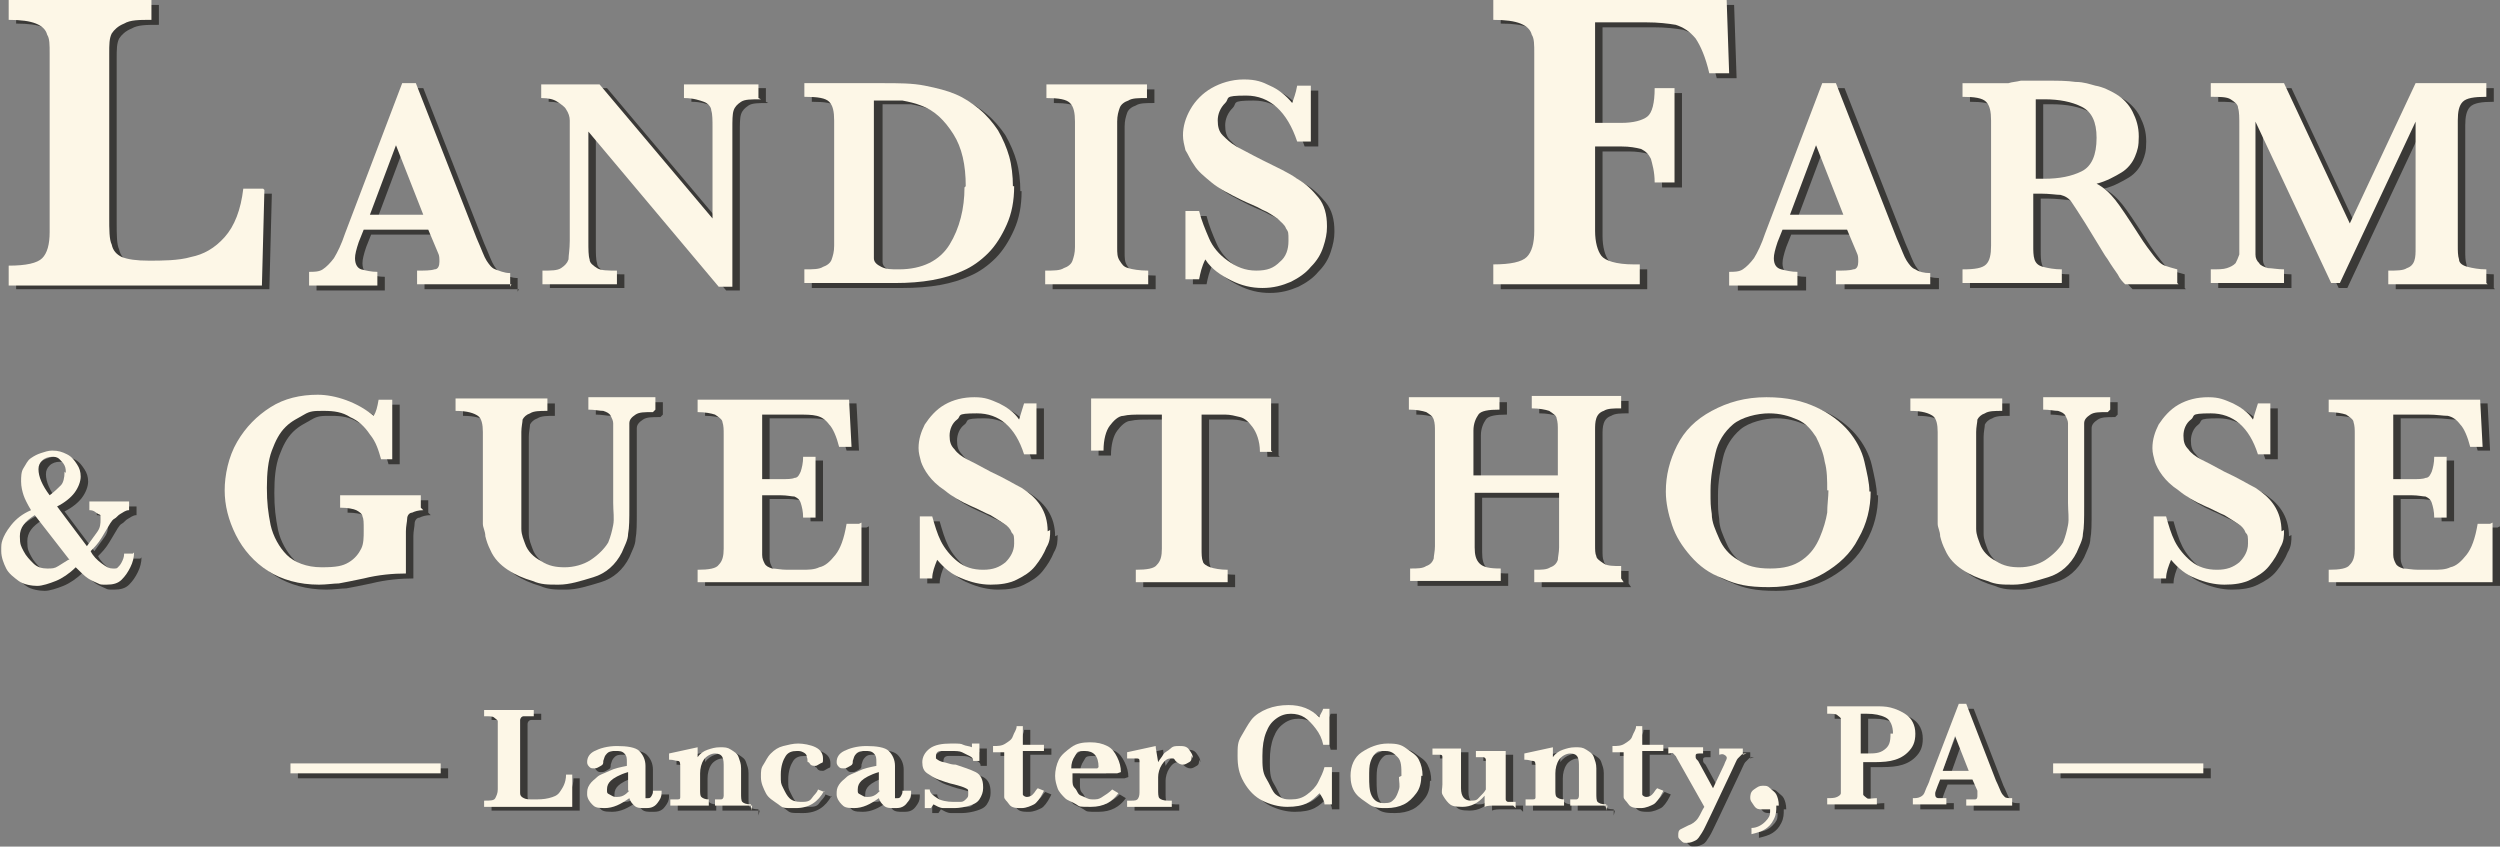 <?xml version="1.0" encoding="UTF-8"?>
<svg id="Layer_1" xmlns="http://www.w3.org/2000/svg" version="1.1" viewBox="0 0 201.4 68.2">
  <rect x="0" y="0" width="201.4" height="68.2" fill="#808080" stroke="none"/>
  <!-- Generator: Adobe Illustrator 29.5.1, SVG Export Plug-In . SVG Version: 2.1.0 Build 141)  -->
  <defs>
    <style>
      .st0 {
        fill: #282724;
      }

      .st1 {
        opacity: .8;
      }

      .st2 {
        fill: #fdf7e7;
      }
    </style>
  </defs>
  <g class="st1">
    <path class="st0" d="M21.9,15.6l-.2,7.7H1.3v-1.6c1.4,0,2.3-.2,2.7-.6.4-.4.6-1.1.6-2.1V4.6c0-.7,0-1.2-.2-1.5-.1-.4-.4-.7-.9-.9s-1.2-.3-2.2-.3V.4h11.5v1.6c-1,0-1.7,0-2.2.3-.5.2-.8.5-1,.8-.2.4-.2.9-.2,1.6v13.2c0,1,0,1.8.2,2.2.1.5.4.8.8,1,.5.2,1.2.3,2.2.3s2.4,0,3.4-.3c1-.2,1.9-.7,2.7-1.6.8-.9,1.3-2.2,1.5-3.9h1.6Z"/>
    <path class="st0" d="M41.8,23.3h-7.6v-1.1c.6,0,1.1,0,1.4-.1.3,0,.4-.3.4-.6s0-.5-.1-.7l-.8-1.9h-5.2l-.4,1c-.2.6-.3,1-.3,1.3,0,.5.2.8.5.9.4.1.8.2,1.3.2v1.1h-5.5v-1.1c.4,0,.8,0,1.1-.2s.6-.5.9-.9c.3-.5.6-1.1.9-2l4.6-12.1h1.1l4.9,12.5c.4.9.6,1.5.8,1.8.2.3.4.6.7.7s.7.3,1.2.3v1.1ZM34.7,17.6l-2.2-5.6-2.1,5.6h4.3Z"/>
    <path class="st0" d="M61.9,8.3c-.8,0-1.3,0-1.6.2s-.5.4-.6.7-.1.8-.1,1.5v12.7h-1.1l-10.5-12.5v8.8c0,.7,0,1.2.1,1.5,0,.3.3.5.6.7.3.2.9.2,1.6.2v1.1h-6v-1.1c.7,0,1.2,0,1.5-.2s.5-.4.6-.7c0-.3.1-.8.1-1.5v-8.2c0-.7,0-1.2,0-1.5,0-.3-.1-.6-.3-.9-.1-.2-.4-.4-.7-.6s-.7-.3-1.3-.3v-1.1h4.7l9.1,10.8v-7.3c0-.6,0-1.1-.1-1.4,0-.3-.3-.6-.6-.7s-.8-.3-1.6-.3v-1.1h6v1.1Z"/>
    <path class="st0" d="M82.3,15.4c0,1.2-.2,2.2-.6,3.1s-.9,1.7-1.5,2.3c-.6.6-1.3,1.1-2,1.4-1.5.7-3.3,1-5.5,1h-7.3v-1.1c.7,0,1.2,0,1.5-.2.3-.1.6-.3.7-.6s.2-.6.2-1.1v-10.1c0-.7-.1-1.2-.4-1.5-.3-.3-.9-.4-2-.4v-1.1h3.4c.1,0,.6,0,1.4,0,.8,0,1.3,0,1.5,0,1.3,0,2.4,0,3.4.2s1.8.4,2.5.7c.7.3,1.3.7,1.9,1.2.6.5,1.1,1.1,1.5,1.7.4.7.7,1.4.9,2.1s.3,1.6.3,2.4ZM78.5,15.3c0-1.7-.3-3.1-1-4.2s-1.5-1.9-2.6-2.3c-.5-.2-1-.3-1.5-.4-.5,0-1.3,0-2.3,0v11.3c0,.6,0,1.1,0,1.4,0,.3.2.5.6.7s.8.2,1.4.2c1.9,0,3.3-.7,4.1-2,.8-1.3,1.2-2.9,1.2-4.6Z"/>
    <path class="st0" d="M92.9,23.3h-8.1v-1.1c.7,0,1.2,0,1.5-.2.3-.1.6-.3.7-.6s.2-.6.2-1.1v-10.1c0-.7-.1-1.2-.4-1.5-.3-.3-.9-.4-1.9-.4v-1.1h8.1v1.1c-.7,0-1.2,0-1.5.2-.3.1-.6.3-.7.6s-.2.6-.2,1.1v10.1c0,.5,0,.8.2,1.1s.3.5.7.6c.3.1.9.2,1.6.2v1.1Z"/>
    <path class="st0" d="M107.5,18.7c0,.5-.1,1-.3,1.6s-.5,1.1-1,1.6c-.4.5-1,.9-1.6,1.2-.7.3-1.4.5-2.3.5s-1.7-.2-2.5-.6-1.6-.9-2.1-1.7c-.3.6-.4,1.1-.5,1.6h-1.1v-5.5h1.1c.2.8.5,1.5.8,2.2.3.7.8,1.3,1.5,1.8s1.4.8,2.3.8,1.4-.2,1.9-.7c.5-.4.7-1,.7-1.7s0-.7-.2-1c-.1-.3-.4-.5-.7-.8-.3-.2-.7-.5-1.2-.7-.5-.3-1.1-.5-1.7-.8-1-.5-1.8-.9-2.4-1.4s-1.1-.9-1.4-1.4c-.3-.4-.5-.9-.7-1.2-.1-.4-.2-.8-.2-1.2,0-.7.2-1.4.6-2.1.4-.7,1-1.3,1.7-1.7.7-.4,1.6-.7,2.6-.7s1.5.2,2.1.5c.7.3,1.3.8,1.8,1.4.1-.3.3-.8.4-1.4h1.1v4.5h-1.1c-.8-2.4-2.2-3.7-4.1-3.7s-1.3.2-1.7.6c-.4.4-.6.9-.6,1.4s.1.9.4,1.2c.3.3.6.6,1.1.9.4.2,1.1.6,2.1,1.1,1.2.6,2.1,1,2.8,1.5.7.4,1.2.9,1.7,1.5.5.6.7,1.4.7,2.3Z"/>
    <path class="st0" d="M139.9,6.3h-1.6c-.3-1.3-.7-2.2-1.1-2.8-.5-.6-1-.9-1.6-1.1-.6-.1-1.4-.2-2.4-.2h-4.1v8.1h2.1c1,0,1.7-.2,2.1-.5.4-.3.6-1.1.6-2.3h1.6v7.6h-1.6c0-.9-.2-1.5-.3-1.9-.2-.4-.4-.6-.8-.8-.4-.1-.9-.2-1.6-.2h-2.1v6.8c0,.9.2,1.6.5,2s1.2.7,2.6.7h.5v1.6h-11.8v-1.6c1.4,0,2.3-.2,2.7-.6.4-.4.6-1.1.6-2.1V4.6c0-.7,0-1.2-.2-1.5-.1-.4-.4-.7-.9-.9-.5-.2-1.2-.3-2.2-.3V.4h18.8l.2,5.9Z"/>
    <path class="st0" d="M156.2,23.3h-7.6v-1.1c.6,0,1.1,0,1.4-.1.3,0,.4-.3.4-.6s0-.5-.1-.7l-.8-1.9h-5.2l-.4,1c-.2.6-.3,1-.3,1.3,0,.5.2.8.6.9.4.1.8.2,1.3.2v1.1h-5.5v-1.1c.4,0,.8,0,1.1-.2s.6-.5.9-.9c.3-.5.6-1.1.9-2l4.6-12.1h1.1l4.9,12.5c.4.9.6,1.5.8,1.8.2.3.4.6.7.7.3.2.7.3,1.2.3v1.1ZM149.1,17.6l-2.2-5.6-2.1,5.6h4.3Z"/>
    <path class="st0" d="M176.1,23.3h-4.3c-.2-.2-.4-.4-.6-.8-.2-.3-.5-.7-.8-1.2-.3-.4-.5-.8-.7-1.1l-1.1-1.8c-.5-.8-.9-1.4-1.1-1.7-.2-.3-.5-.5-.9-.6-.3,0-.9-.1-1.6-.1h-.6v4.2c0,.4,0,.8.1,1.1s.3.5.7.6c.4.1.9.2,1.5.2v1.1h-8v-1.1c1,0,1.6-.1,1.9-.4.3-.3.4-.8.4-1.5v-10.1c0-.7-.1-1.2-.4-1.5-.3-.3-.9-.4-1.9-.4v-1.1h3.7c.3-.1.6-.1,1-.2.4,0,.7,0,1,0s.7,0,1.2,0c.8,0,1.5,0,2.2.1.7,0,1.2.2,1.6.3.6.1,1.2.4,1.7.7.5.3,1,.8,1.3,1.4s.5,1.2.5,2-.1,1.1-.3,1.6c-.2.5-.6,1-1.1,1.3s-1.2.7-2,.9c.6.3,1.1.8,1.5,1.3s1,1.4,1.9,2.8c.5.8.9,1.3,1.2,1.7.3.4.6.7.9.8.3.1.6.2,1,.3v1.1ZM169.5,11.5c0-1.3-.4-2.1-1.2-2.5-.8-.4-1.8-.6-3-.6s-.3,0-.4,0c0,0-.2,0-.3,0v6.4h.7c1.2,0,2.2-.2,3-.6.8-.4,1.2-1.3,1.2-2.7Z"/>
    <path class="st0" d="M201,23.3h-8v-1.1c.7,0,1.2,0,1.5-.2.3-.1.5-.3.6-.6s.1-.6.1-1.1v-10.1l-6.1,13h-.7l-6.1-13v9.5c0,.5,0,.9,0,1.2s.1.5.3.7c.1.2.4.3.7.4.3,0,.8.1,1.3.1v1.1h-5.9v-1.1c.6,0,1,0,1.3-.1s.5-.2.7-.4c.1-.2.2-.4.3-.7,0-.3,0-.6,0-1.2v-9.1c0-.7,0-1.2-.1-1.5,0-.3-.3-.5-.6-.7s-.9-.2-1.6-.2v-1.1h5.9l5.3,11.3,5.3-11.3h5.7v1.1c-1,0-1.6.1-1.9.4-.3.3-.4.8-.4,1.5v10.1c0,.4,0,.8.1,1.1,0,.3.3.5.7.6s.9.2,1.5.2v1.1Z"/>
    <path class="st0" d="M11.4,44.9c0,.4-.1.8-.3,1.2s-.4.7-.7,1-.7.4-1.2.4-.5,0-.7-.1-.5-.2-.8-.4-.6-.5-1-.9c-.5.5-1.1.9-1.6,1.1s-1.1.4-1.5.4-1.1-.1-1.5-.4-.8-.6-1-1-.4-.9-.4-1.4,0-.6.1-.9.3-.7.7-1.2.9-.9,1.6-1.2c-.3-.5-.5-.9-.6-1.2s-.2-.7-.2-1.1,0-.8.2-1.1.3-.6.6-.8.5-.3.8-.4.6-.2.9-.2c.5,0,.8.1,1.2.3s.6.5.8.8.3.6.3,1-.2.9-.5,1.3-.8.8-1.4,1.1l2.4,3.2c.3-.4.5-.7.8-1.1s.3-.7.3-1.1,0-.3-.2-.4-.3-.3-.7-.3v-.7h3.2v.7c-.3,0-.5.2-.7.3s-.3.3-.5.4-.4.5-.7,1l-.3.5c-.3.5-.6.8-.9,1.1.2.4.5.7.9,1s.6.4.9.4.3,0,.4-.1.2-.2.3-.4.2-.4.2-.7h.7ZM6.2,45.5l-2.8-3.6c-.8.5-1.2,1-1.2,1.7s.1.8.3,1.2.5.7.8,1,.7.4,1.1.4.6,0,.9-.2.5-.3.8-.5ZM5.9,38.5c0-.2,0-.4-.1-.6s-.2-.3-.4-.5-.4-.2-.6-.2c-.3,0-.6.1-.8.3s-.3.4-.3.7c0,.6.3,1.3.9,2.1.4-.3.7-.6.9-.8s.3-.6.3-1.1Z"/>
    <path class="st0" d="M34.7,41.5c-.4,0-.7.1-.9.2-.2,0-.4.2-.4.5,0,.2-.1.6-.1,1v3.4c-1,0-2.2.1-3.4.4-.9.2-1.5.3-2,.4-.4,0-1,.1-1.6.1-1.6,0-3-.4-4.1-1.1-1.1-.7-2-1.7-2.6-2.9-.6-1.2-.9-2.4-.9-3.6s.3-2.7,1-3.9c.7-1.2,1.6-2.1,2.7-2.8,1.1-.7,2.4-1,3.8-1s3.2.6,4.5,1.7c.2-.3.3-.7.4-1.3h1.1v4.8c.1,0-.9,0-.9,0-.2-.7-.4-1.4-.9-2-.4-.6-.9-1.1-1.6-1.4-.6-.4-1.3-.5-2.1-.5s-1.1,0-1.6.3-1,.5-1.5,1-.8,1.1-1.1,1.9c-.3.8-.4,1.8-.4,3s.1,2,.3,3c.2.9.7,1.8,1.3,2.4s1.6,1,2.8,1,1.7-.1,2.2-.4.8-.7,1-1.1.2-.9.2-1.5,0-.9-.1-1.1c0-.2-.3-.4-.5-.5s-.7-.2-1.3-.2v-1h6.5v1Z"/>
    <path class="st0" d="M53.2,33.6c-.7,0-1.1,0-1.4.2-.3.2-.5.4-.5.7,0,.3,0,.7,0,1.3v5.4c0,1,0,1.7-.1,2.2,0,.5-.3,1-.5,1.5-.5,1-1.3,1.7-2.3,2s-1.9.6-2.8.6-1.4,0-2.1-.3c-.7-.2-1.4-.5-2-.9-.6-.4-1.1-.9-1.4-1.6-.2-.4-.3-.7-.4-1.1,0-.4-.2-.7-.2-1s0-.7,0-1.3v-6.1c0-.6-.1-1.1-.4-1.3s-.8-.4-1.8-.4v-1h7.4v1c-.6,0-1.1,0-1.4.2-.3.1-.5.3-.6.5,0,.2-.1.6-.1,1v6.1c0,.6,0,1.2,0,1.7,0,.5.2.9.3,1.2.2.6.7,1.1,1.3,1.4.6.4,1.2.5,1.9.5s1.5-.2,2.1-.6,1.1-.9,1.4-1.4c.2-.5.3-.9.4-1.4s0-1.1,0-1.8v-5.3c0-.5,0-.8,0-1.1,0-.2-.1-.4-.2-.6-.1-.2-.3-.3-.6-.4-.3,0-.7-.1-1.2-.1v-1h5.4v1Z"/>
    <path class="st0" d="M70,42.4v4.8h-13.2v-1c.9,0,1.5-.1,1.7-.4.3-.3.4-.7.4-1.3v-9.2c0-.4,0-.7-.1-1,0-.2-.3-.4-.6-.6-.3-.1-.8-.2-1.4-.2v-1h12.2l.2,3.8h-1c-.2-.8-.5-1.5-.8-1.8-.3-.4-.6-.6-1-.7s-.9-.1-1.6-.1h-2.8v5.2h1.5c.5,0,.9,0,1.1-.1.3,0,.4-.3.5-.5.1-.3.2-.7.2-1.2h1v4.9h-1c0-.5-.1-.9-.2-1.2-.1-.3-.3-.4-.5-.5-.2,0-.6-.1-1.1-.1h-1.5v3.5c0,.6,0,1,0,1.3,0,.3.1.5.2.7.1.2.3.3.6.4.3,0,.7.1,1.2.1h1.2c.5,0,1,0,1.4-.2.5-.1.9-.5,1.3-1,.4-.5.7-1.3.9-2.5h1Z"/>
    <path class="st0" d="M85.2,43.1c0,.5,0,.9-.3,1.4-.2.5-.5,1-.9,1.5-.4.5-.9.8-1.5,1.1-.6.3-1.3.4-2.1.4s-1.6-.2-2.3-.5c-.8-.3-1.4-.8-2-1.5-.2.5-.4,1-.4,1.5h-1v-5h1c.2.7.4,1.4.7,2,.3.6.8,1.2,1.3,1.6.6.5,1.3.7,2.1.7s1.3-.2,1.8-.6c.4-.4.7-.9.7-1.5s0-.7-.2-.9c-.1-.3-.3-.5-.6-.7s-.6-.4-1.1-.7c-.5-.2-1-.5-1.5-.7-.9-.4-1.6-.8-2.2-1.3-.6-.4-1-.8-1.3-1.2-.3-.4-.5-.8-.6-1.1-.1-.4-.2-.7-.2-1.1,0-.7.2-1.3.5-1.9.4-.6.9-1.2,1.6-1.6.7-.4,1.5-.6,2.4-.6s1.3.2,2,.5c.6.3,1.2.7,1.6,1.3.1-.3.2-.7.4-1.3h1v4.1h-1c-.7-2.2-2-3.3-3.8-3.3s-1.2.2-1.6.5c-.4.3-.6.8-.6,1.3s.1.8.4,1.1c.2.3.6.6,1,.8.4.2,1,.5,1.9,1,1.1.5,1.9,1,2.5,1.3.6.4,1.1.8,1.5,1.4.4.6.6,1.3.6,2.1Z"/>
    <path class="st0" d="M103.1,36.8h-1c0-.9-.3-1.6-.6-2-.3-.4-.6-.7-1-.8-.4-.1-.8-.2-1.2-.2h-1.9v10.8c0,.4,0,.8.1,1,0,.2.3.4.6.5.3.1.8.2,1.4.2v1h-7.4v-1c.9,0,1.5-.1,1.7-.4.3-.3.4-.7.4-1.3v-10.8h-1.6c-.6,0-1.1,0-1.5.1-.4,0-.8.4-1.1.8-.3.4-.5,1.1-.5,2h-1v-4.2h14.5v4.2Z"/>
    <path class="st0" d="M131.4,47.3h-7.2v-1c.6,0,1,0,1.3-.2.3-.1.5-.3.6-.6,0-.2.1-.6.1-1v-4.4h-6.8v4.4c0,.6.1,1,.4,1.3.3.3.8.4,1.7.4v1h-7.3v-1c.6,0,1,0,1.3-.2.3-.1.5-.3.6-.6,0-.2.1-.6.1-1v-9.2c0-.4,0-.7-.1-1s-.3-.4-.6-.6c-.3-.1-.8-.2-1.4-.2v-1h7.3v1c-.9,0-1.5.1-1.7.4s-.4.7-.4,1.3v3.6h6.8v-3.6c0-.4,0-.7-.1-1,0-.2-.3-.4-.6-.6-.3-.1-.8-.2-1.4-.2v-1h7.2v1c-.6,0-1.1,0-1.4.2-.3.1-.5.3-.6.6s-.1.6-.1,1v9.2c0,.4,0,.7.1.9,0,.2.3.4.6.6s.8.2,1.4.2v1Z"/>
    <path class="st0" d="M151.3,39.9c0,1.3-.3,2.6-1,3.8-.6,1.2-1.6,2.1-2.8,2.8-1.2.7-2.7,1.1-4.4,1.1s-2.6-.2-3.7-.7c-1.1-.4-1.9-1-2.6-1.8-.7-.8-1.2-1.6-1.5-2.5-.3-.9-.5-1.8-.5-2.7,0-1.3.3-2.5.9-3.7.6-1.2,1.5-2.1,2.8-2.8s2.7-1.1,4.4-1.1,2.9.3,4,.8c1.1.5,2,1.2,2.6,1.9s1.1,1.6,1.3,2.5.4,1.7.4,2.4ZM147.8,39.9c0-.8,0-1.6-.2-2.3-.1-.7-.4-1.4-.7-2-.4-.6-.8-1.1-1.5-1.4s-1.4-.5-2.3-.5-2.2.3-2.9.9c-.7.6-1.2,1.4-1.4,2.3s-.4,1.9-.4,3,0,1.2.1,1.9c0,.7.3,1.3.6,2,.3.7.8,1.3,1.5,1.7.7.5,1.5.7,2.6.7s1.9-.2,2.6-.7c.7-.5,1.1-1.1,1.4-1.8.3-.7.5-1.4.6-2,0-.6.1-1.3.1-1.8Z"/>
    <path class="st0" d="M170.4,33.6c-.7,0-1.1,0-1.4.2-.3.2-.5.4-.5.7,0,.3,0,.7,0,1.3v5.4c0,1,0,1.7-.1,2.2,0,.5-.3,1-.5,1.5-.5,1-1.3,1.7-2.3,2s-1.9.6-2.8.6-1.4,0-2.1-.3c-.7-.2-1.4-.5-2-.9-.6-.4-1.1-.9-1.4-1.6-.2-.4-.3-.7-.4-1.1,0-.4-.2-.7-.2-1s0-.7,0-1.3v-6.1c0-.6-.1-1.1-.4-1.3s-.8-.4-1.8-.4v-1h7.4v1c-.6,0-1.1,0-1.4.2-.3.1-.5.3-.6.5,0,.2-.1.6-.1,1v6.1c0,.6,0,1.2,0,1.7,0,.5.2.9.3,1.2.2.6.7,1.1,1.3,1.4.6.4,1.2.5,1.9.5s1.5-.2,2.1-.6,1.1-.9,1.4-1.4c.2-.5.3-.9.4-1.4s0-1.1,0-1.8v-5.3c0-.5,0-.8,0-1.1,0-.2-.1-.4-.2-.6-.1-.2-.3-.3-.6-.4-.3,0-.7-.1-1.2-.1v-1h5.4v1Z"/>
    <path class="st0" d="M184.6,43.1c0,.5,0,.9-.3,1.4-.2.5-.5,1-.9,1.5-.4.5-.9.8-1.5,1.1-.6.3-1.3.4-2.1.4s-1.6-.2-2.3-.5c-.8-.3-1.4-.8-2-1.5-.2.5-.4,1-.4,1.5h-1v-5h1c.2.7.4,1.4.7,2,.3.6.8,1.2,1.3,1.6.6.5,1.3.7,2.1.7s1.3-.2,1.8-.6c.4-.4.7-.9.7-1.5s0-.7-.2-.9c-.1-.3-.3-.5-.6-.7s-.6-.4-1.1-.7c-.5-.2-1-.5-1.5-.7-.9-.4-1.6-.8-2.2-1.3-.6-.4-1-.8-1.3-1.2-.3-.4-.5-.8-.6-1.1-.1-.4-.2-.7-.2-1.1,0-.7.2-1.3.5-1.9.4-.6.9-1.2,1.6-1.6.7-.4,1.5-.6,2.4-.6s1.3.2,2,.5c.6.3,1.2.7,1.6,1.3.1-.3.2-.7.4-1.3h1v4.1h-1c-.7-2.2-2-3.3-3.8-3.3s-1.2.2-1.6.5c-.4.3-.6.8-.6,1.3s.1.8.4,1.1c.2.3.6.6,1,.8.4.2,1,.5,1.9,1,1.1.5,1.9,1,2.5,1.3.6.4,1.1.8,1.5,1.4.4.6.6,1.3.6,2.1Z"/>
    <path class="st0" d="M201.4,42.4v4.8h-13.2v-1c.9,0,1.5-.1,1.7-.4.3-.3.4-.7.4-1.3v-9.2c0-.4,0-.7-.1-1,0-.2-.3-.4-.6-.6-.3-.1-.8-.2-1.4-.2v-1h12.2l.2,3.8h-1c-.2-.8-.5-1.5-.8-1.8-.3-.4-.6-.6-1-.7-.4,0-.9-.1-1.6-.1h-2.8v5.2h1.5c.5,0,.9,0,1.1-.1.3,0,.4-.3.5-.5.1-.3.2-.7.2-1.2h1v4.9h-1c0-.5-.1-.9-.2-1.2-.1-.3-.3-.4-.5-.5-.2,0-.6-.1-1.1-.1h-1.5v3.5c0,.6,0,1,0,1.3,0,.3.1.5.2.7.1.2.3.3.6.4.3,0,.7.1,1.2.1h1.2c.5,0,1,0,1.4-.2.5-.1.9-.5,1.3-1,.4-.5.7-1.3.9-2.5h1Z"/>
    <path class="st0" d="M36.1,62.7h-12.1v-.8h12.1v.8Z"/>
    <path class="st0" d="M46.7,62.6v2.7h-7.1v-.5c.5,0,.8,0,.9-.2s.2-.4.2-.7v-5c0-.2,0-.4,0-.5s-.2-.2-.3-.3-.4-.1-.8-.1v-.5h4v.5c-.3,0-.6,0-.8,0s-.3.2-.3.3,0,.3,0,.5v4.6c0,.4,0,.6,0,.8s.1.3.3.4.4.1.8.1.8,0,1.2-.1.7-.2.9-.5.5-.7.5-1.4h.5Z"/>
    <path class="st0" d="M53.9,64c0,.3,0,.5-.2.8s-.3.4-.5.5-.4.1-.7.1-.6,0-.8-.2-.3-.3-.4-.6c-.7.5-1.3.8-2,.8s-.8-.1-1-.3-.4-.5-.4-.8,0-.5.2-.8.4-.4.6-.6.6-.3,1-.5.9-.3,1.4-.4v-.3c0-.3,0-.5-.2-.7s-.4-.2-.7-.2-.5,0-.7.2-.2.3-.3.6c0,.2,0,.3-.2.4s-.3.2-.5.2-.3,0-.4-.1-.2-.2-.2-.4c0-.4.2-.7.6-.9s1-.4,1.8-.4,1.5.1,1.8.4.5.7.5,1.2v1.9c0,.2,0,.4,0,.5s0,.2,0,.2.1,0,.2,0,.2,0,.3-.2.1-.2.1-.4h.4ZM51.2,64.1v-1.5c-.7.2-1.2.5-1.4.7s-.3.4-.3.7,0,.3.2.4.3.2.5.2.4,0,.6-.1.3-.2.5-.4Z"/>
    <path class="st0" d="M61.2,65.3h-3v-.5c.2,0,.4,0,.5,0s.2-.1.2-.3,0-.3,0-.6v-1.7c0-.3,0-.6-.1-.8s-.3-.3-.6-.3-.7.2-.9.5-.3.7-.3,1.1v1.3c0,.3,0,.5.1.6s.3.2.6.2v.5h-3.1v-.5c.3,0,.4,0,.6,0s.2-.1.2-.2,0-.3,0-.5v-1.9c0-.3,0-.5-.2-.5s-.3-.1-.7-.1v-.5l2.3-.5c0,.2,0,.4,0,.6s0,0,0,.1,0,0,0,.1c.2-.3.5-.5.8-.6s.6-.2,1-.2.6,0,.9.2.5.3.6.6.2.5.2.9v2c0,.3,0,.6.1.7s.3.2.7.2v.5Z"/>
    <path class="st0" d="M67,64.1c-.5.9-1.2,1.4-2.3,1.4s-1,0-1.4-.3-.8-.5-1-.9-.4-.8-.4-1.3,0-.7.2-1,.3-.6.6-.9.6-.5,1-.6.8-.2,1.2-.2,1,.1,1.4.3.6.5.6.9,0,.3-.2.4-.3.2-.4.2-.3,0-.4-.1-.1-.2-.2-.2,0-.2-.1-.4c0-.2-.1-.3-.3-.4s-.3-.1-.5-.1c-.4,0-.7.1-.9.4s-.4.8-.4,1.5,0,.7.2,1.1.3.6.5.8.5.3.9.3.7,0,.9-.3.4-.4.5-.7l.5.2Z"/>
    <path class="st0" d="M74.1,64c0,.3,0,.5-.2.8s-.3.4-.5.5-.4.1-.7.1-.6,0-.8-.2-.3-.3-.4-.6c-.7.5-1.3.8-2,.8s-.8-.1-1-.3-.4-.5-.4-.8,0-.5.2-.8.4-.4.6-.6.6-.3,1-.5.9-.3,1.4-.4v-.3c0-.3,0-.5-.2-.7s-.4-.2-.7-.2-.5,0-.7.2-.2.3-.3.6c0,.2,0,.3-.2.4s-.3.2-.5.2-.3,0-.4-.1-.2-.2-.2-.4c0-.4.2-.7.6-.9s1-.4,1.8-.4,1.5.1,1.8.4.5.7.5,1.2v1.9c0,.2,0,.4,0,.5s0,.2,0,.2.1,0,.2,0,.2,0,.3-.2.1-.2.1-.4h.4ZM71.4,64.1v-1.5c-.7.2-1.2.5-1.4.7s-.3.4-.3.7,0,.3.2.4.3.2.5.2.4,0,.6-.1.3-.2.5-.4Z"/>
    <path class="st0" d="M79.8,63.9c0,.3-.1.6-.3.9s-.5.4-.8.5-.8.2-1.2.2-.6,0-.9,0-.6-.2-.8-.3l-.2.3h-.5v-1.5c0,0,.4,0,.4,0,0,.3.3.5.6.7s.8.3,1.3.3.3,0,.5,0,.3,0,.5-.2.2-.2.2-.5,0-.3-.2-.4-.5-.2-.9-.3c-.5-.1-1-.3-1.3-.4s-.6-.3-.9-.5-.4-.5-.4-.9.2-.8.6-1.1,1-.4,1.7-.4.8,0,1,.1.5.1.7.2v-.3h.6v1.4h-.5c0-.2-.1-.3-.3-.4s-.4-.2-.6-.3-.5-.1-.9-.1-.5,0-.8,0-.4.2-.4.4,0,.2,0,.2.1.1.3.2.4.1.7.2.5.1.6.1c.6.2,1.2.4,1.6.6s.6.6.6,1.2Z"/>
    <path class="st0" d="M84.6,64.2c-.2.4-.5.8-.7.9s-.6.3-1,.3-.8,0-1-.3-.4-.4-.4-.6,0-.5,0-.8v-2.8h-.9v-.5c.4,0,.7,0,1-.2s.5-.3.6-.6.3-.5.3-.8h.5v1.5h1.7v.5h-1.7v2.8c0,.3,0,.6,0,.7s.2.2.3.2.3,0,.5-.2.2-.3.4-.5l.5.2Z"/>
    <path class="st0" d="M90.6,62.7h-3.6c0,0,0,.2,0,.5s0,.5.2.7.2.5.5.6.5.3.9.3.5,0,.8-.2.5-.3.8-.6l.5.3c-.5.7-1.2,1.1-2.2,1.1s-.9,0-1.2-.2-.7-.3-.9-.5-.5-.5-.6-.8-.2-.6-.2-1,.1-.9.3-1.3.6-.7,1-1,.9-.4,1.5-.4,1,.1,1.4.3.6.5.8.9.3.8.3,1.2ZM89.2,62.2c0-.9-.4-1.3-1.1-1.3s-.6.1-.8.4-.3.6-.3,1h2.1Z"/>
    <path class="st0" d="M96.6,61.2c0,.2,0,.4-.2.5s-.3.2-.5.2-.4-.1-.6-.3c0,0-.1-.2-.2-.2s-.1,0-.2,0c-.3,0-.5.2-.7.5s-.3.7-.3,1v1c0,.3,0,.6.1.7s.3.2.7.2h.3v.5h-3.6v-.5h.3c.3,0,.5,0,.6-.2s.1-.3.1-.7v-1.7c0-.3,0-.4,0-.6s-.1-.2-.3-.2-.4,0-.7,0v-.5l2.3-.5c0,.2.1.6.2,1.3.1-.2.3-.4.4-.6s.4-.3.6-.5.4-.2.7-.2.6,0,.8.3.3.4.3.7Z"/>
    <path class="st0" d="M107.9,65.2h-.6c0-.3-.2-.6-.4-.9-.3.3-.6.6-1,.8s-.9.3-1.6.3-1.4-.2-2-.5-1.1-.8-1.5-1.5-.5-1.3-.5-2.1,0-1.1.3-1.6.5-.9.8-1.3.8-.7,1.3-.9,1.1-.3,1.7-.3c1,0,1.8.3,2.5,1,0-.2.2-.4.3-.7h.5v2.9c0,0-.5,0-.5,0-.1-.5-.3-.9-.6-1.3s-.6-.7-.9-.9-.7-.3-1.1-.3-.8.1-1.2.4-.6.6-.8,1.1-.3,1.1-.3,1.9,0,1.3.3,1.8.4.8.6,1.1.5.4.7.5.5.1.7.1c.5,0,.9-.1,1.3-.4s.7-.6.9-1,.4-.8.5-1.2h.6v3Z"/>
    <path class="st0" d="M115.2,62.9c0,.5-.1,1-.4,1.4s-.6.7-1,.9-.9.3-1.4.3-1,0-1.4-.3-.8-.5-1.1-.9-.4-.9-.4-1.4c0-.8.3-1.5.9-1.9s1.3-.7,2.1-.7,1.1.1,1.5.4.8.5,1,.9.3.8.3,1.3ZM113.5,62.8c0-.7,0-1.2-.3-1.5s-.5-.5-1-.5-.6,0-.8.2-.3.4-.4.7-.1.7-.1,1.2,0,1.1.2,1.5.5.6,1,.6.6-.1.8-.3.3-.5.4-.8,0-.6,0-1Z"/>
    <path class="st0" d="M122.5,65.2c-.1,0-.3,0-.6,0s-.6,0-.9,0-.6,0-.8.1v-.9c-.5.6-1.1.9-1.8.9s-.9-.1-1.1-.3-.4-.5-.5-.7,0-.5,0-.8v-1.7c0-.2,0-.4,0-.5s0-.2-.2-.2-.3,0-.6,0v-.5h2.3v3.2c0,.7.3,1,.8,1s.5-.1.7-.3.4-.4.5-.6v-1.9c0-.2,0-.4,0-.5s-.1-.2-.2-.2-.3,0-.6,0v-.5h2.4v3.5c0,.2,0,.3,0,.4s.1.2.2.2.3,0,.6,0v.5Z"/>
    <path class="st0" d="M130.1,65.3h-3v-.5c.2,0,.4,0,.5,0s.2-.1.2-.3,0-.3,0-.6v-1.7c0-.3,0-.6-.1-.8s-.3-.3-.6-.3-.7.2-.9.5-.3.7-.3,1.1v1.3c0,.3,0,.5.1.6s.3.2.6.2v.5h-3.1v-.5c.3,0,.4,0,.6,0s.2-.1.2-.2,0-.3,0-.5v-1.9c0-.3,0-.5-.2-.5s-.3-.1-.7-.1v-.5l2.3-.5c0,.2,0,.4,0,.6s0,0,0,.1,0,0,0,.1c.2-.3.5-.5.8-.6s.6-.2,1-.2.6,0,.9.2.5.3.6.6.2.5.2.9v2c0,.3,0,.6.1.7s.3.2.7.2v.5Z"/>
    <path class="st0" d="M134.5,64.2c-.2.4-.5.8-.7.9s-.6.3-1,.3-.8,0-1-.3-.4-.4-.4-.6,0-.5,0-.8v-2.8h-.9v-.5c.4,0,.7,0,1-.2s.5-.3.6-.6.3-.5.3-.8h.5v1.5h1.7v.5h-1.7v2.8c0,.3,0,.6,0,.7s.2.2.3.2.3,0,.5-.2.2-.3.4-.5l.5.2Z"/>
    <path class="st0" d="M141.3,61c-.2,0-.3,0-.4.1s-.2.2-.3.3-.2.4-.4.8l-1.7,3.6c-.4.8-.6,1.3-.8,1.6s-.3.5-.5.6-.4.2-.7.2-.3,0-.5-.2-.2-.2-.2-.4c0-.2,0-.4.2-.5s.4-.2.6-.3c.3-.1.6-.3.8-.6s.3-.6.5-.9l-2.2-3.9c-.1-.2-.2-.3-.3-.4s-.2,0-.4,0v-.5h2.8v.5h-.2c-.3,0-.4,0-.4.2s0,.2.2.4l1.2,2.2.9-1.9c.1-.3.2-.4.2-.5s0-.2-.2-.3-.3,0-.4,0v-.5h1.9v.5Z"/>
    <path class="st0" d="M143.7,65.2c0,.4,0,.7-.2,1.1s-.4.6-.7.8-.7.3-1.1.4v-.5c.4,0,.8-.2,1.1-.5s.4-.5.4-.8,0-.2,0-.2,0,0-.2,0-.1,0-.2,0c0,0-.2,0-.3,0-.2,0-.4,0-.6-.3s-.3-.4-.3-.6,0-.5.3-.7.4-.3.7-.3.4,0,.6.2.4.3.5.5.2.5.2.9Z"/>
    <path class="st0" d="M154.9,59.5c0,.7-.2,1.1-.6,1.5s-.9.6-1.4.7-1.1.1-1.7.1h-.5v2.1c0,.2,0,.4,0,.5s.2.2.3.3.4,0,.8,0v.5h-4v-.5c.3,0,.6,0,.8-.1s.3-.2.3-.3,0-.3,0-.5v-5c0-.2,0-.4,0-.5s-.2-.2-.3-.3-.4-.1-.8-.1v-.6h2.3c.1,0,.2,0,.4,0s.2,0,.3,0,.2,0,.4,0,.3,0,.4,0c.5,0,.9,0,1.3.1s.9.3,1.3.6.7.8.7,1.5ZM153.1,59.5c0-.6-.2-1.1-.6-1.3s-.9-.3-1.5-.3-.3,0-.5,0v3.2h.5c.6,0,1,0,1.4-.3s.5-.6.5-1.3Z"/>
    <path class="st0" d="M162.7,65.3h-3.7v-.5c.3,0,.5,0,.7,0s.2-.2.2-.3,0-.2,0-.4l-.4-.9h-2.6l-.2.5c-.1.3-.2.5-.2.6,0,.2,0,.4.3.4s.4,0,.6,0v.5h-2.7v-.5c.2,0,.4,0,.6-.1s.3-.2.4-.5.3-.6.4-1l2.3-6h.6l2.4,6.2c.2.4.3.7.4.9s.2.3.3.4.3.1.6.1v.5ZM159.2,62.5l-1.1-2.8-1,2.8h2.1Z"/>
    <path class="st0" d="M178.1,62.7h-12.1v-.8h12.1v.8Z"/>
  </g>
  <g>
    <path class="st2" d="M21.3,15.3l-.2,7.7H.7v-1.6c1.4,0,2.3-.2,2.7-.6.4-.4.6-1.1.6-2.1V4.3c0-.7,0-1.2-.2-1.5-.1-.4-.4-.7-.9-.9s-1.2-.3-2.2-.3V0h11.5v1.6c-1,0-1.7,0-2.2.3-.5.2-.8.5-1,.8-.2.4-.2.9-.2,1.6v13.2c0,1,0,1.8.2,2.2.1.5.4.8.8,1,.5.2,1.2.3,2.2.3s2.4,0,3.4-.3c1-.2,1.9-.7,2.7-1.6.8-.9,1.3-2.2,1.5-3.9h1.6Z"/>
    <path class="st2" d="M41.2,22.9h-7.6v-1.1c.6,0,1.1,0,1.4-.1.3,0,.4-.3.4-.6s0-.5-.1-.7l-.8-1.9h-5.2l-.4,1c-.2.6-.3,1-.3,1.3,0,.5.2.8.5.9.4.1.8.2,1.3.2v1.1h-5.5v-1.1c.4,0,.8,0,1.1-.2s.6-.5.9-.9c.3-.5.6-1.1.9-2l4.6-12.1h1.1l4.9,12.5c.4.9.6,1.5.8,1.8.2.3.4.6.7.7s.7.3,1.2.3v1.1ZM34.1,17.3l-2.2-5.6-2.1,5.6h4.3Z"/>
    <path class="st2" d="M61.3,8c-.8,0-1.3,0-1.6.2s-.5.4-.6.7-.1.8-.1,1.5v12.7h-1.1l-10.5-12.5v8.8c0,.7,0,1.2.1,1.5,0,.3.3.5.6.7.3.2.9.2,1.6.2v1.1h-6v-1.1c.7,0,1.2,0,1.5-.2s.5-.4.6-.7c0-.3.1-.8.1-1.5v-8.2c0-.7,0-1.2,0-1.5,0-.3-.1-.6-.3-.9-.1-.2-.4-.4-.7-.6s-.7-.3-1.3-.3v-1.1h4.7l9.1,10.8v-7.3c0-.6,0-1.1-.1-1.4,0-.3-.3-.6-.6-.7s-.8-.3-1.6-.3v-1.1h6v1.1Z"/>
    <path class="st2" d="M81.7,15c0,1.2-.2,2.2-.6,3.1s-.9,1.7-1.5,2.3c-.6.6-1.3,1.1-2,1.4-1.5.7-3.3,1-5.5,1h-7.3v-1.1c.7,0,1.2,0,1.5-.2.3-.1.6-.3.7-.6s.2-.6.2-1.1v-10.1c0-.7-.1-1.2-.4-1.5-.3-.3-.9-.4-2-.4v-1.1h3.4c.1,0,.6,0,1.4,0,.8,0,1.3,0,1.5,0,1.3,0,2.4,0,3.4.2s1.8.4,2.5.7c.7.3,1.3.7,1.9,1.2.6.5,1.1,1.1,1.5,1.7.4.7.7,1.4.9,2.1s.3,1.6.3,2.4ZM77.8,15c0-1.7-.3-3.1-1-4.2s-1.5-1.9-2.6-2.3c-.5-.2-1-.3-1.5-.4-.5,0-1.3,0-2.3,0v11.3c0,.6,0,1.1,0,1.4,0,.3.2.5.6.7s.8.2,1.4.2c1.9,0,3.3-.7,4.1-2,.8-1.3,1.2-2.9,1.2-4.6Z"/>
    <path class="st2" d="M92.3,22.9h-8.1v-1.1c.7,0,1.2,0,1.5-.2.3-.1.6-.3.7-.6s.2-.6.2-1.1v-10.1c0-.7-.1-1.2-.4-1.5-.3-.3-.9-.4-1.9-.4v-1.1h8.1v1.1c-.7,0-1.2,0-1.5.2-.3.1-.6.3-.7.6s-.2.6-.2,1.1v10.1c0,.5,0,.8.2,1.1s.3.5.7.6c.3.1.9.2,1.6.2v1.1Z"/>
    <path class="st2" d="M106.9,18.3c0,.5-.1,1-.3,1.6s-.5,1.1-1,1.6c-.4.5-1,.9-1.6,1.2-.7.3-1.4.5-2.3.5s-1.7-.2-2.5-.6-1.6-.9-2.1-1.7c-.3.6-.4,1.1-.5,1.6h-1.1v-5.5h1.1c.2.8.5,1.5.8,2.2.3.7.8,1.3,1.5,1.8s1.4.8,2.3.8,1.4-.2,1.9-.7c.5-.4.7-1,.7-1.7s0-.7-.2-1c-.1-.3-.4-.5-.7-.8-.3-.2-.7-.5-1.2-.7-.5-.3-1.1-.5-1.7-.8-1-.5-1.8-.9-2.4-1.4s-1.1-.9-1.4-1.4c-.3-.4-.5-.9-.7-1.2-.1-.4-.2-.8-.2-1.2,0-.7.2-1.4.6-2.1.4-.7,1-1.3,1.7-1.7.7-.4,1.6-.7,2.6-.7s1.5.2,2.1.5c.7.3,1.3.8,1.8,1.4.1-.3.3-.8.4-1.4h1.1v4.5h-1.1c-.8-2.4-2.2-3.7-4.1-3.7s-1.3.2-1.7.6c-.4.4-.6.9-.6,1.4s.1.9.4,1.2c.3.3.6.6,1.1.9.4.2,1.1.6,2.1,1.1,1.2.6,2.1,1,2.8,1.5.7.4,1.2.9,1.7,1.5.5.6.7,1.4.7,2.3Z"/>
    <path class="st2" d="M139.3,5.9h-1.6c-.3-1.3-.7-2.2-1.1-2.8-.5-.6-1-.9-1.6-1.1-.6-.1-1.4-.2-2.4-.2h-4.1v8.1h2.1c1,0,1.7-.2,2.1-.5.4-.3.6-1.1.6-2.3h1.6v7.6h-1.6c0-.9-.2-1.5-.3-1.9-.2-.4-.4-.6-.8-.8-.4-.1-.9-.2-1.6-.2h-2.1v6.8c0,.9.2,1.6.5,2s1.2.7,2.6.7h.5v1.6h-11.8v-1.6c1.4,0,2.3-.2,2.7-.6.4-.4.6-1.1.6-2.1V4.3c0-.7,0-1.2-.2-1.5-.1-.4-.4-.7-.9-.9-.5-.2-1.2-.3-2.2-.3V0h18.8l.2,5.9Z"/>
    <path class="st2" d="M155.5,22.9h-7.6v-1.1c.6,0,1.1,0,1.4-.1.3,0,.4-.3.4-.6s0-.5-.1-.7l-.8-1.9h-5.2l-.4,1c-.2.6-.3,1-.3,1.3,0,.5.2.8.6.9.4.1.8.2,1.3.2v1.1h-5.5v-1.1c.4,0,.8,0,1.1-.2s.6-.5.9-.9c.3-.5.6-1.1.9-2l4.6-12.1h1.1l4.9,12.5c.4.9.6,1.5.8,1.8.2.3.4.6.7.7.3.2.7.3,1.2.3v1.1ZM148.5,17.3l-2.2-5.6-2.1,5.6h4.3Z"/>
    <path class="st2" d="M175.5,22.9h-4.3c-.2-.2-.4-.4-.6-.8-.2-.3-.5-.7-.8-1.2-.3-.4-.5-.8-.7-1.1l-1.1-1.8c-.5-.8-.9-1.4-1.1-1.7-.2-.3-.5-.5-.9-.6-.3,0-.9-.1-1.6-.1h-.6v4.2c0,.4,0,.8.1,1.1s.3.5.7.6c.4.1.9.2,1.5.2v1.1h-8v-1.1c1,0,1.6-.1,1.9-.4.3-.3.4-.8.4-1.5v-10.1c0-.7-.1-1.2-.4-1.5-.3-.3-.9-.4-1.9-.4v-1.1h3.7c.3-.1.6-.1,1-.2.4,0,.7,0,1,0s.7,0,1.2,0c.8,0,1.5,0,2.2.1.7,0,1.2.2,1.6.3.6.1,1.2.4,1.7.7.5.3,1,.8,1.3,1.4s.5,1.2.5,2-.1,1.1-.3,1.6c-.2.5-.6,1-1.1,1.3s-1.2.7-2,.9c.6.3,1.1.8,1.5,1.3s1,1.4,1.9,2.8c.5.8.9,1.3,1.2,1.7.3.4.6.7.9.8.3.1.6.2,1,.3v1.1ZM168.9,11.1c0-1.3-.4-2.1-1.2-2.5-.8-.4-1.8-.6-3-.6s-.3,0-.4,0c0,0-.2,0-.3,0v6.4h.7c1.2,0,2.2-.2,3-.6.8-.4,1.2-1.3,1.2-2.7Z"/>
    <path class="st2" d="M200.4,22.9h-8v-1.1c.7,0,1.2,0,1.5-.2.3-.1.5-.3.6-.6s.1-.6.1-1.1v-10.1l-6.1,13h-.7l-6.1-13v9.5c0,.5,0,.9,0,1.2s.1.5.3.7c.1.2.4.3.7.4.3,0,.8.1,1.3.1v1.1h-5.9v-1.1c.6,0,1,0,1.3-.1s.5-.2.7-.4c.1-.2.2-.4.3-.7,0-.3,0-.6,0-1.2v-9.1c0-.7,0-1.2-.1-1.5,0-.3-.3-.5-.6-.7s-.9-.2-1.6-.2v-1.1h5.9l5.3,11.3,5.3-11.3h5.7v1.1c-1,0-1.6.1-1.9.4-.3.3-.4.8-.4,1.5v10.1c0,.4,0,.8.1,1.1,0,.3.3.5.7.6s.9.2,1.5.2v1.1Z"/>
    <path class="st2" d="M10.8,44.5c0,.4-.1.8-.3,1.2s-.4.7-.7,1-.7.4-1.2.4-.5,0-.7-.1-.5-.2-.8-.4-.6-.5-1-.9c-.5.5-1.1.9-1.6,1.1s-1.1.4-1.5.4-1.1-.1-1.5-.4-.8-.6-1-1-.4-.9-.4-1.4,0-.6.1-.9.3-.7.7-1.2.9-.9,1.6-1.2c-.3-.5-.5-.9-.6-1.2s-.2-.7-.2-1.1,0-.8.2-1.1.3-.6.6-.8.5-.3.8-.4.6-.2.9-.2c.5,0,.8.1,1.2.3s.6.5.8.8.3.6.3,1-.2.9-.5,1.3-.8.8-1.4,1.1l2.4,3.2c.3-.4.5-.7.8-1.1s.3-.7.3-1.1,0-.3-.2-.4-.3-.3-.7-.3v-.7h3.2v.7c-.3,0-.5.2-.7.3s-.3.3-.5.4-.4.5-.7,1l-.3.5c-.3.5-.6.8-.9,1.1.2.4.5.7.9,1s.6.4.9.4.3,0,.4-.1.2-.2.3-.4.2-.4.2-.7h.7ZM5.6,45.1l-2.8-3.6c-.8.5-1.2,1-1.2,1.7s.1.8.3,1.2.5.7.8,1,.7.4,1.1.4.6,0,.9-.2.5-.3.8-.5ZM5.3,38.1c0-.2,0-.4-.1-.6s-.2-.3-.4-.5-.4-.2-.6-.2c-.3,0-.6.1-.8.3s-.3.4-.3.7c0,.6.3,1.3.9,2.1.4-.3.7-.6.9-.8s.3-.6.3-1.1Z"/>
    <path class="st2" d="M34.1,41.1c-.4,0-.7.1-.9.2-.2,0-.4.2-.4.5,0,.2-.1.6-.1,1v3.4c-1,0-2.2.1-3.4.4-.9.2-1.5.3-2,.4-.4,0-1,.1-1.6.1-1.6,0-3-.4-4.1-1.1-1.1-.7-2-1.7-2.6-2.9-.6-1.2-.9-2.4-.9-3.6s.3-2.7,1-3.9c.7-1.2,1.6-2.1,2.7-2.8,1.1-.7,2.4-1,3.8-1s3.2.6,4.5,1.7c.2-.3.3-.7.4-1.3h1.1v4.8c.1,0-.9,0-.9,0-.2-.7-.4-1.4-.9-2-.4-.6-.9-1.1-1.6-1.4-.6-.4-1.3-.5-2.1-.5s-1.1,0-1.6.3-1,.5-1.5,1-.8,1.1-1.1,1.9c-.3.8-.4,1.8-.4,3s.1,2,.3,3c.2.9.7,1.8,1.3,2.4s1.6,1,2.8,1,1.7-.1,2.2-.4.8-.7,1-1.1.2-.9.2-1.5,0-.9-.1-1.1c0-.2-.3-.4-.5-.5s-.7-.2-1.3-.2v-1h6.5v1Z"/>
    <path class="st2" d="M52.6,33.2c-.7,0-1.1,0-1.4.2-.3.2-.5.4-.5.7,0,.3,0,.7,0,1.3v5.4c0,1,0,1.7-.1,2.2,0,.5-.3,1-.5,1.5-.5,1-1.3,1.7-2.3,2s-1.9.6-2.8.6-1.4,0-2.1-.3c-.7-.2-1.4-.5-2-.9-.6-.4-1.1-.9-1.4-1.6-.2-.4-.3-.7-.4-1.1,0-.4-.2-.7-.2-1s0-.7,0-1.3v-6.1c0-.6-.1-1.1-.4-1.3s-.8-.4-1.8-.4v-1h7.4v1c-.6,0-1.1,0-1.4.2-.3.1-.5.3-.6.5,0,.2-.1.6-.1,1v6.1c0,.6,0,1.2,0,1.7,0,.5.2.9.3,1.2.2.6.7,1.1,1.3,1.4.6.4,1.2.5,1.9.5s1.5-.2,2.1-.6,1.1-.9,1.4-1.4c.2-.5.3-.9.4-1.4s0-1.1,0-1.8v-5.3c0-.5,0-.8,0-1.1,0-.2-.1-.4-.2-.6-.1-.2-.3-.3-.6-.4-.3,0-.7-.1-1.2-.1v-1h5.4v1Z"/>
    <path class="st2" d="M69.4,42.1v4.8h-13.2v-1c.9,0,1.5-.1,1.7-.4.3-.3.4-.7.4-1.3v-9.2c0-.4,0-.7-.1-1,0-.2-.3-.4-.6-.6-.3-.1-.8-.2-1.4-.2v-1h12.2l.2,3.8h-1c-.2-.8-.5-1.5-.8-1.8-.3-.4-.6-.6-1-.7s-.9-.1-1.6-.1h-2.8v5.2h1.5c.5,0,.9,0,1.1-.1.3,0,.4-.3.5-.5.1-.3.2-.7.2-1.2h1v4.9h-1c0-.5-.1-.9-.2-1.2-.1-.3-.3-.4-.5-.5-.2,0-.6-.1-1.1-.1h-1.5v3.5c0,.6,0,1,0,1.3,0,.3.1.5.2.7.1.2.3.3.6.4.3,0,.7.1,1.2.1h1.2c.5,0,1,0,1.4-.2.5-.1.9-.5,1.3-1,.4-.5.7-1.3.9-2.5h1Z"/>
    <path class="st2" d="M84.6,42.7c0,.5,0,.9-.3,1.4-.2.5-.5,1-.9,1.5-.4.5-.9.8-1.5,1.1-.6.3-1.3.4-2.1.4s-1.6-.2-2.3-.5c-.8-.3-1.4-.8-2-1.5-.2.5-.4,1-.4,1.5h-1v-5h1c.2.7.4,1.4.7,2,.3.6.8,1.2,1.3,1.6.6.5,1.3.7,2.1.7s1.3-.2,1.8-.6c.4-.4.7-.9.7-1.5s0-.7-.2-.9c-.1-.3-.3-.5-.6-.7s-.6-.4-1.1-.7c-.5-.2-1-.5-1.5-.7-.9-.4-1.6-.8-2.2-1.3-.6-.4-1-.8-1.3-1.2-.3-.4-.5-.8-.6-1.1-.1-.4-.2-.7-.2-1.1,0-.7.2-1.3.5-1.9.4-.6.9-1.2,1.6-1.6.7-.4,1.5-.6,2.4-.6s1.3.2,2,.5c.6.3,1.2.7,1.6,1.3.1-.3.2-.7.4-1.3h1v4.1h-1c-.7-2.2-2-3.3-3.8-3.3s-1.2.2-1.6.5c-.4.3-.6.8-.6,1.3s.1.8.4,1.1c.2.3.6.6,1,.8.4.2,1,.5,1.9,1,1.1.5,1.9,1,2.5,1.3.6.4,1.1.8,1.5,1.4.4.6.6,1.3.6,2.1Z"/>
    <path class="st2" d="M102.5,36.4h-1c0-.9-.3-1.6-.6-2-.3-.4-.6-.7-1-.8-.4-.1-.8-.2-1.2-.2h-1.9v10.8c0,.4,0,.8.1,1,0,.2.3.4.6.5.3.1.8.2,1.4.2v1h-7.4v-1c.9,0,1.5-.1,1.7-.4.3-.3.4-.7.4-1.3v-10.8h-1.6c-.6,0-1.1,0-1.5.1-.4,0-.8.4-1.1.8-.3.4-.5,1.1-.5,2h-1v-4.2h14.5v4.2Z"/>
    <path class="st2" d="M130.8,46.9h-7.2v-1c.6,0,1,0,1.3-.2.3-.1.5-.3.6-.6,0-.2.1-.6.1-1v-4.4h-6.8v4.4c0,.6.1,1,.4,1.3.3.3.8.4,1.7.4v1h-7.3v-1c.6,0,1,0,1.3-.2.3-.1.5-.3.6-.6,0-.2.1-.6.1-1v-9.2c0-.4,0-.7-.1-1s-.3-.4-.6-.6c-.3-.1-.8-.2-1.4-.2v-1h7.3v1c-.9,0-1.5.1-1.7.4s-.4.7-.4,1.3v3.6h6.8v-3.6c0-.4,0-.7-.1-1,0-.2-.3-.4-.6-.6-.3-.1-.8-.2-1.4-.2v-1h7.2v1c-.6,0-1.1,0-1.4.2-.3.1-.5.3-.6.6s-.1.6-.1,1v9.2c0,.4,0,.7.1.9,0,.2.3.4.6.6s.8.2,1.4.2v1Z"/>
    <path class="st2" d="M150.7,39.6c0,1.3-.3,2.6-1,3.8-.6,1.2-1.6,2.1-2.8,2.8-1.2.7-2.7,1.1-4.4,1.1s-2.6-.2-3.7-.7c-1.1-.4-1.9-1-2.6-1.8-.7-.8-1.2-1.6-1.5-2.5-.3-.9-.5-1.8-.5-2.7,0-1.3.3-2.5.9-3.7.6-1.2,1.5-2.1,2.8-2.8s2.7-1.1,4.4-1.1,2.9.3,4,.8c1.1.5,2,1.2,2.6,1.9s1.1,1.6,1.3,2.5.4,1.7.4,2.4ZM147.2,39.5c0-.8,0-1.6-.2-2.3-.1-.7-.4-1.4-.7-2-.4-.6-.8-1.1-1.5-1.4s-1.4-.5-2.3-.5-2.2.3-2.9.9c-.7.6-1.2,1.4-1.4,2.3s-.4,1.9-.4,3,0,1.2.1,1.9c0,.7.3,1.3.6,2,.3.7.8,1.3,1.5,1.7.7.5,1.5.7,2.6.7s1.9-.2,2.6-.7c.7-.5,1.1-1.1,1.4-1.8.3-.7.5-1.4.6-2,0-.6.1-1.3.1-1.8Z"/>
    <path class="st2" d="M169.8,33.2c-.7,0-1.1,0-1.4.2-.3.2-.5.4-.5.7,0,.3,0,.7,0,1.3v5.4c0,1,0,1.7-.1,2.2,0,.5-.3,1-.5,1.5-.5,1-1.3,1.7-2.3,2s-1.9.6-2.8.6-1.4,0-2.1-.3c-.7-.2-1.4-.5-2-.9-.6-.4-1.1-.9-1.4-1.6-.2-.4-.3-.7-.4-1.1,0-.4-.2-.7-.2-1s0-.7,0-1.3v-6.1c0-.6-.1-1.1-.4-1.3s-.8-.4-1.8-.4v-1h7.4v1c-.6,0-1.1,0-1.4.2-.3.1-.5.3-.6.5,0,.2-.1.6-.1,1v6.1c0,.6,0,1.2,0,1.7,0,.5.2.9.3,1.2.2.6.7,1.1,1.3,1.4.6.4,1.2.5,1.9.5s1.5-.2,2.1-.6,1.1-.9,1.4-1.4c.2-.5.3-.9.4-1.4s0-1.1,0-1.8v-5.3c0-.5,0-.8,0-1.1,0-.2-.1-.4-.2-.6-.1-.2-.3-.3-.6-.4-.3,0-.7-.1-1.2-.1v-1h5.4v1Z"/>
    <path class="st2" d="M184,42.7c0,.5,0,.9-.3,1.4-.2.5-.5,1-.9,1.5-.4.5-.9.8-1.5,1.1-.6.3-1.3.4-2.1.4s-1.6-.2-2.3-.5c-.8-.3-1.4-.8-2-1.5-.2.5-.4,1-.4,1.5h-1v-5h1c.2.7.4,1.4.7,2,.3.6.8,1.2,1.3,1.6.6.5,1.3.7,2.1.7s1.3-.2,1.8-.6c.4-.4.7-.9.7-1.5s0-.7-.2-.9c-.1-.3-.3-.5-.6-.7s-.6-.4-1.1-.7c-.5-.2-1-.5-1.5-.7-.9-.4-1.6-.8-2.2-1.3-.6-.4-1-.8-1.3-1.2-.3-.4-.5-.8-.6-1.1-.1-.4-.2-.7-.2-1.1,0-.7.2-1.3.5-1.9.4-.6.9-1.2,1.6-1.6.7-.4,1.5-.6,2.4-.6s1.3.2,2,.5c.6.3,1.2.7,1.6,1.3.1-.3.2-.7.4-1.3h1v4.1h-1c-.7-2.2-2-3.3-3.8-3.3s-1.2.2-1.6.5c-.4.3-.6.8-.6,1.3s.1.8.4,1.1c.2.3.6.6,1,.8.4.2,1,.5,1.9,1,1.1.5,1.9,1,2.5,1.3.6.4,1.1.8,1.5,1.4.4.6.6,1.3.6,2.1Z"/>
    <path class="st2" d="M200.8,42.1v4.8h-13.2v-1c.9,0,1.5-.1,1.7-.4.3-.3.4-.7.4-1.3v-9.2c0-.4,0-.7-.1-1,0-.2-.3-.4-.6-.6-.3-.1-.8-.2-1.4-.2v-1h12.2l.2,3.8h-1c-.2-.8-.5-1.5-.8-1.8-.3-.4-.6-.6-1-.7-.4,0-.9-.1-1.6-.1h-2.8v5.2h1.5c.5,0,.9,0,1.1-.1.3,0,.4-.3.5-.5.1-.3.2-.7.2-1.2h1v4.9h-1c0-.5-.1-.9-.2-1.2-.1-.3-.3-.4-.5-.5-.2,0-.6-.1-1.1-.1h-1.5v3.5c0,.6,0,1,0,1.3,0,.3.1.5.2.7.1.2.3.3.6.4.3,0,.7.1,1.2.1h1.2c.5,0,1,0,1.4-.2.5-.1.9-.5,1.3-1,.4-.5.7-1.3.9-2.5h1Z"/>
    <path class="st2" d="M35.5,62.3h-12.1v-.8h12.1v.8Z"/>
    <path class="st2" d="M46.1,62.3v2.7h-7.1v-.5c.5,0,.8,0,.9-.2s.2-.4.2-.7v-5c0-.2,0-.4,0-.5s-.2-.2-.3-.3-.4-.1-.8-.1v-.5h4v.5c-.3,0-.6,0-.8,0s-.3.2-.3.3,0,.3,0,.5v4.6c0,.4,0,.6,0,.8s.1.3.3.4.4.1.8.1.8,0,1.2-.1.7-.2.9-.5.5-.7.5-1.4h.5Z"/>
    <path class="st2" d="M53.3,63.7c0,.3,0,.5-.2.8s-.3.4-.5.5-.4.1-.7.1-.6,0-.8-.2-.3-.3-.4-.6c-.7.5-1.3.8-2,.8s-.8-.1-1-.3-.4-.5-.4-.8,0-.5.2-.8.4-.4.6-.6.6-.3,1-.5.9-.3,1.4-.4v-.3c0-.3,0-.5-.2-.7s-.4-.2-.7-.2-.5,0-.7.2-.2.3-.3.6c0,.2,0,.3-.2.4s-.3.2-.5.2-.3,0-.4-.1-.2-.2-.2-.4c0-.4.2-.7.6-.9s1-.4,1.8-.4,1.5.1,1.8.4.5.7.5,1.2v1.9c0,.2,0,.4,0,.5s0,.2,0,.2.1,0,.2,0,.2,0,.3-.2.1-.2.1-.4h.4ZM50.6,63.7v-1.5c-.7.2-1.2.5-1.4.7s-.3.4-.3.7,0,.3.2.4.3.2.5.2.4,0,.6-.1.3-.2.5-.4Z"/>
    <path class="st2" d="M60.6,64.9h-3v-.5c.2,0,.4,0,.5,0s.2-.1.2-.3,0-.3,0-.6v-1.7c0-.3,0-.6-.1-.8s-.3-.3-.6-.3-.7.2-.9.5-.3.7-.3,1.1v1.3c0,.3,0,.5.1.6s.3.2.6.2v.5h-3.1v-.5c.3,0,.4,0,.6,0s.2-.1.2-.2,0-.3,0-.5v-1.9c0-.3,0-.5-.2-.5s-.3-.1-.7-.1v-.5l2.3-.5c0,.2,0,.4,0,.6s0,0,0,.1,0,0,0,.1c.2-.3.5-.5.8-.6s.6-.2,1-.2.6,0,.9.2.5.3.6.6.2.5.2.9v2c0,.3,0,.6.1.7s.3.2.7.2v.5Z"/>
    <path class="st2" d="M66.4,63.7c-.5.9-1.2,1.4-2.3,1.4s-1,0-1.4-.3-.8-.5-1-.9-.4-.8-.4-1.3,0-.7.2-1,.3-.6.6-.9.6-.5,1-.6.8-.2,1.2-.2,1,.1,1.4.3.6.5.6.9,0,.3-.2.4-.3.2-.4.2-.3,0-.4-.1-.1-.2-.2-.2,0-.2-.1-.4c0-.2-.1-.3-.3-.4s-.3-.1-.5-.1c-.4,0-.7.1-.9.4s-.4.8-.4,1.5,0,.7.2,1.1.3.6.5.8.5.3.9.3.7,0,.9-.3.4-.4.5-.7l.5.2Z"/>
    <path class="st2" d="M73.4,63.7c0,.3,0,.5-.2.8s-.3.4-.5.5-.4.1-.7.1-.6,0-.8-.2-.3-.3-.4-.6c-.7.5-1.3.8-2,.8s-.8-.1-1-.3-.4-.5-.4-.8,0-.5.2-.8.4-.4.6-.6.6-.3,1-.5.9-.3,1.4-.4v-.3c0-.3,0-.5-.2-.7s-.4-.2-.7-.2-.5,0-.7.2-.2.3-.3.6c0,.2,0,.3-.2.4s-.3.2-.5.2-.3,0-.4-.1-.2-.2-.2-.4c0-.4.2-.7.6-.9s1-.4,1.8-.4,1.5.1,1.8.4.5.7.5,1.2v1.9c0,.2,0,.4,0,.5s0,.2,0,.2.1,0,.2,0,.2,0,.3-.2.1-.2.1-.4h.4ZM70.8,63.7v-1.5c-.7.2-1.2.5-1.4.7s-.3.4-.3.7,0,.3.2.4.3.2.5.2.4,0,.6-.1.3-.2.5-.4Z"/>
    <path class="st2" d="M79.2,63.5c0,.3-.1.6-.3.9s-.5.4-.8.5-.8.2-1.2.2-.6,0-.9,0-.6-.2-.8-.3l-.2.3h-.5v-1.5c0,0,.4,0,.4,0,0,.3.3.5.6.7s.8.3,1.3.3.3,0,.5,0,.3,0,.5-.2.2-.2.2-.5,0-.3-.2-.4-.5-.2-.9-.3c-.5-.1-1-.3-1.3-.4s-.6-.3-.9-.5-.4-.5-.4-.9.2-.8.6-1.1,1-.4,1.7-.4.8,0,1,.1.5.1.7.2v-.3h.6v1.4h-.5c0-.2-.1-.3-.3-.4s-.4-.2-.6-.3-.5-.1-.9-.1-.5,0-.8,0-.4.2-.4.4,0,.2,0,.2.1.1.3.2.4.1.7.2.5.1.6.1c.6.2,1.2.4,1.6.6s.6.6.6,1.2Z"/>
    <path class="st2" d="M84,63.9c-.2.4-.5.8-.7.9s-.6.3-1,.3-.8,0-1-.3-.4-.4-.4-.6,0-.5,0-.8v-2.8h-.9v-.5c.4,0,.7,0,1-.2s.5-.3.6-.6.3-.5.3-.8h.5v1.5h1.7v.5h-1.7v2.8c0,.3,0,.6,0,.7s.2.2.3.2.3,0,.5-.2.2-.3.4-.5l.5.2Z"/>
    <path class="st2" d="M90,62.3h-3.6c0,0,0,.2,0,.5s0,.5.2.7.2.5.5.6.5.3.9.3.5,0,.8-.2.5-.3.8-.6l.5.3c-.5.7-1.2,1.1-2.2,1.1s-.9,0-1.2-.2-.7-.3-.9-.5-.5-.5-.6-.8-.2-.6-.2-1,.1-.9.3-1.3.6-.7,1-1,.9-.4,1.5-.4,1,.1,1.4.3.6.5.8.9.3.8.3,1.2ZM88.5,61.8c0-.9-.4-1.3-1.1-1.3s-.6.1-.8.4-.3.6-.3,1h2.1Z"/>
    <path class="st2" d="M96,60.9c0,.2,0,.4-.2.5s-.3.2-.5.2-.4-.1-.6-.3c0,0-.1-.2-.2-.2s-.1,0-.2,0c-.3,0-.5.2-.7.5s-.3.7-.3,1v1c0,.3,0,.6.1.7s.3.2.7.2h.3v.5h-3.6v-.5h.3c.3,0,.5,0,.6-.2s.1-.3.1-.7v-1.7c0-.3,0-.4,0-.6s-.1-.2-.3-.2-.4,0-.7,0v-.5l2.3-.5c0,.2.1.6.2,1.3.1-.2.3-.4.4-.6s.4-.3.6-.5.4-.2.7-.2.6,0,.8.3.3.4.3.7Z"/>
    <path class="st2" d="M107.3,64.8h-.6c0-.3-.2-.6-.4-.9-.3.3-.6.6-1,.8s-.9.3-1.6.3-1.4-.2-2-.5-1.1-.8-1.5-1.5-.5-1.3-.5-2.1,0-1.1.3-1.6.5-.9.8-1.3.8-.7,1.3-.9,1.1-.3,1.7-.3c1,0,1.8.3,2.5,1,0-.2.2-.4.3-.7h.5v2.9c0,0-.5,0-.5,0-.1-.5-.3-.9-.6-1.3s-.6-.7-.9-.9-.7-.3-1.1-.3-.8.1-1.2.4-.6.6-.8,1.1-.3,1.1-.3,1.9,0,1.3.3,1.8.4.8.6,1.1.5.4.7.5.5.1.7.1c.5,0,.9-.1,1.3-.4s.7-.6.9-1,.4-.8.5-1.2h.6v3Z"/>
    <path class="st2" d="M114.5,62.5c0,.5-.1,1-.4,1.4s-.6.7-1,.9-.9.3-1.4.3-1,0-1.4-.3-.8-.5-1.1-.9-.4-.9-.4-1.4c0-.8.3-1.5.9-1.9s1.3-.7,2.1-.7,1.1.1,1.5.4.8.5,1,.9.3.8.3,1.3ZM112.9,62.5c0-.7,0-1.2-.3-1.5s-.5-.5-1-.5-.6,0-.8.2-.3.4-.4.7-.1.7-.1,1.2,0,1.1.2,1.5.5.6,1,.6.6-.1.8-.3.3-.5.4-.8,0-.6,0-1Z"/>
    <path class="st2" d="M121.9,64.9c-.1,0-.3,0-.6,0s-.6,0-.9,0-.6,0-.8.1v-.9c-.5.6-1.1.9-1.8.9s-.9-.1-1.1-.3-.4-.5-.5-.7,0-.5,0-.8v-1.7c0-.2,0-.4,0-.5s0-.2-.2-.2-.3,0-.6,0v-.5h2.3v3.2c0,.7.3,1,.8,1s.5-.1.7-.3.4-.4.5-.6v-1.9c0-.2,0-.4,0-.5s-.1-.2-.2-.2-.3,0-.6,0v-.5h2.4v3.5c0,.2,0,.3,0,.4s.1.2.2.2.3,0,.6,0v.5Z"/>
    <path class="st2" d="M129.5,64.9h-3v-.5c.2,0,.4,0,.5,0s.2-.1.2-.3,0-.3,0-.6v-1.7c0-.3,0-.6-.1-.8s-.3-.3-.6-.3-.7.2-.9.5-.3.7-.3,1.1v1.3c0,.3,0,.5.1.6s.3.2.6.2v.5h-3.1v-.5c.3,0,.4,0,.6,0s.2-.1.2-.2,0-.3,0-.5v-1.9c0-.3,0-.5-.2-.5s-.3-.1-.7-.1v-.5l2.3-.5c0,.2,0,.4,0,.6s0,0,0,.1,0,0,0,.1c.2-.3.5-.5.8-.6s.6-.2,1-.2.6,0,.9.2.5.3.6.6.2.5.2.9v2c0,.3,0,.6.1.7s.3.2.7.2v.5Z"/>
    <path class="st2" d="M133.9,63.9c-.2.4-.5.8-.7.9s-.6.3-1,.3-.8,0-1-.3-.4-.4-.4-.6,0-.5,0-.8v-2.8h-.9v-.5c.4,0,.7,0,1-.2s.5-.3.6-.6.3-.5.3-.8h.5v1.5h1.7v.5h-1.7v2.8c0,.3,0,.6,0,.7s.2.2.3.2.3,0,.5-.2.2-.3.4-.5l.5.2Z"/>
    <path class="st2" d="M140.7,60.7c-.2,0-.3,0-.4.1s-.2.2-.3.3-.2.4-.4.8l-1.7,3.6c-.4.8-.6,1.3-.8,1.6s-.3.5-.5.6-.4.2-.7.2-.3,0-.5-.2-.2-.2-.2-.4c0-.2,0-.4.2-.5s.4-.2.6-.3c.3-.1.6-.3.8-.6s.3-.6.5-.9l-2.2-3.9c-.1-.2-.2-.3-.3-.4s-.2,0-.4,0v-.5h2.8v.5h-.2c-.3,0-.4,0-.4.2s0,.2.2.4l1.2,2.2.9-1.9c.1-.3.2-.4.2-.5s0-.2-.2-.3-.3,0-.4,0v-.5h1.9v.5Z"/>
    <path class="st2" d="M143.1,64.9c0,.4,0,.7-.2,1.1s-.4.6-.7.8-.7.3-1.1.4v-.5c.4,0,.8-.2,1.1-.5s.4-.5.4-.8,0-.2,0-.2,0,0-.2,0-.1,0-.2,0c0,0-.2,0-.3,0-.2,0-.4,0-.6-.3s-.3-.4-.3-.6,0-.5.3-.7.4-.3.7-.3.4,0,.6.2.4.3.5.5.2.5.2.9Z"/>
    <path class="st2" d="M154.3,59.1c0,.7-.2,1.1-.6,1.5s-.9.6-1.4.7-1.1.1-1.7.1h-.5v2.1c0,.2,0,.4,0,.5s.2.2.3.3.4,0,.8,0v.5h-4v-.5c.3,0,.6,0,.8-.1s.3-.2.3-.3,0-.3,0-.5v-5c0-.2,0-.4,0-.5s-.2-.2-.3-.3-.4-.1-.8-.1v-.6h2.3c.1,0,.2,0,.4,0s.2,0,.3,0,.2,0,.4,0,.3,0,.4,0c.5,0,.9,0,1.3.1s.9.3,1.3.6.7.8.7,1.5ZM152.5,59.1c0-.6-.2-1.1-.6-1.3s-.9-.3-1.5-.3-.3,0-.5,0v3.2h.5c.6,0,1,0,1.4-.3s.5-.6.5-1.3Z"/>
    <path class="st2" d="M162.1,64.9h-3.7v-.5c.3,0,.5,0,.7,0s.2-.2.2-.3,0-.2,0-.4l-.4-.9h-2.6l-.2.5c-.1.3-.2.5-.2.6,0,.2,0,.4.3.4s.4,0,.6,0v.5h-2.7v-.5c.2,0,.4,0,.6-.1s.3-.2.4-.5.3-.6.4-1l2.3-6h.6l2.4,6.2c.2.4.3.7.4.9s.2.3.3.4.3.1.6.1v.5ZM158.6,62.1l-1.1-2.8-1,2.8h2.1Z"/>
    <path class="st2" d="M177.5,62.3h-12.1v-.8h12.1v.8Z"/>
  </g>
</svg>